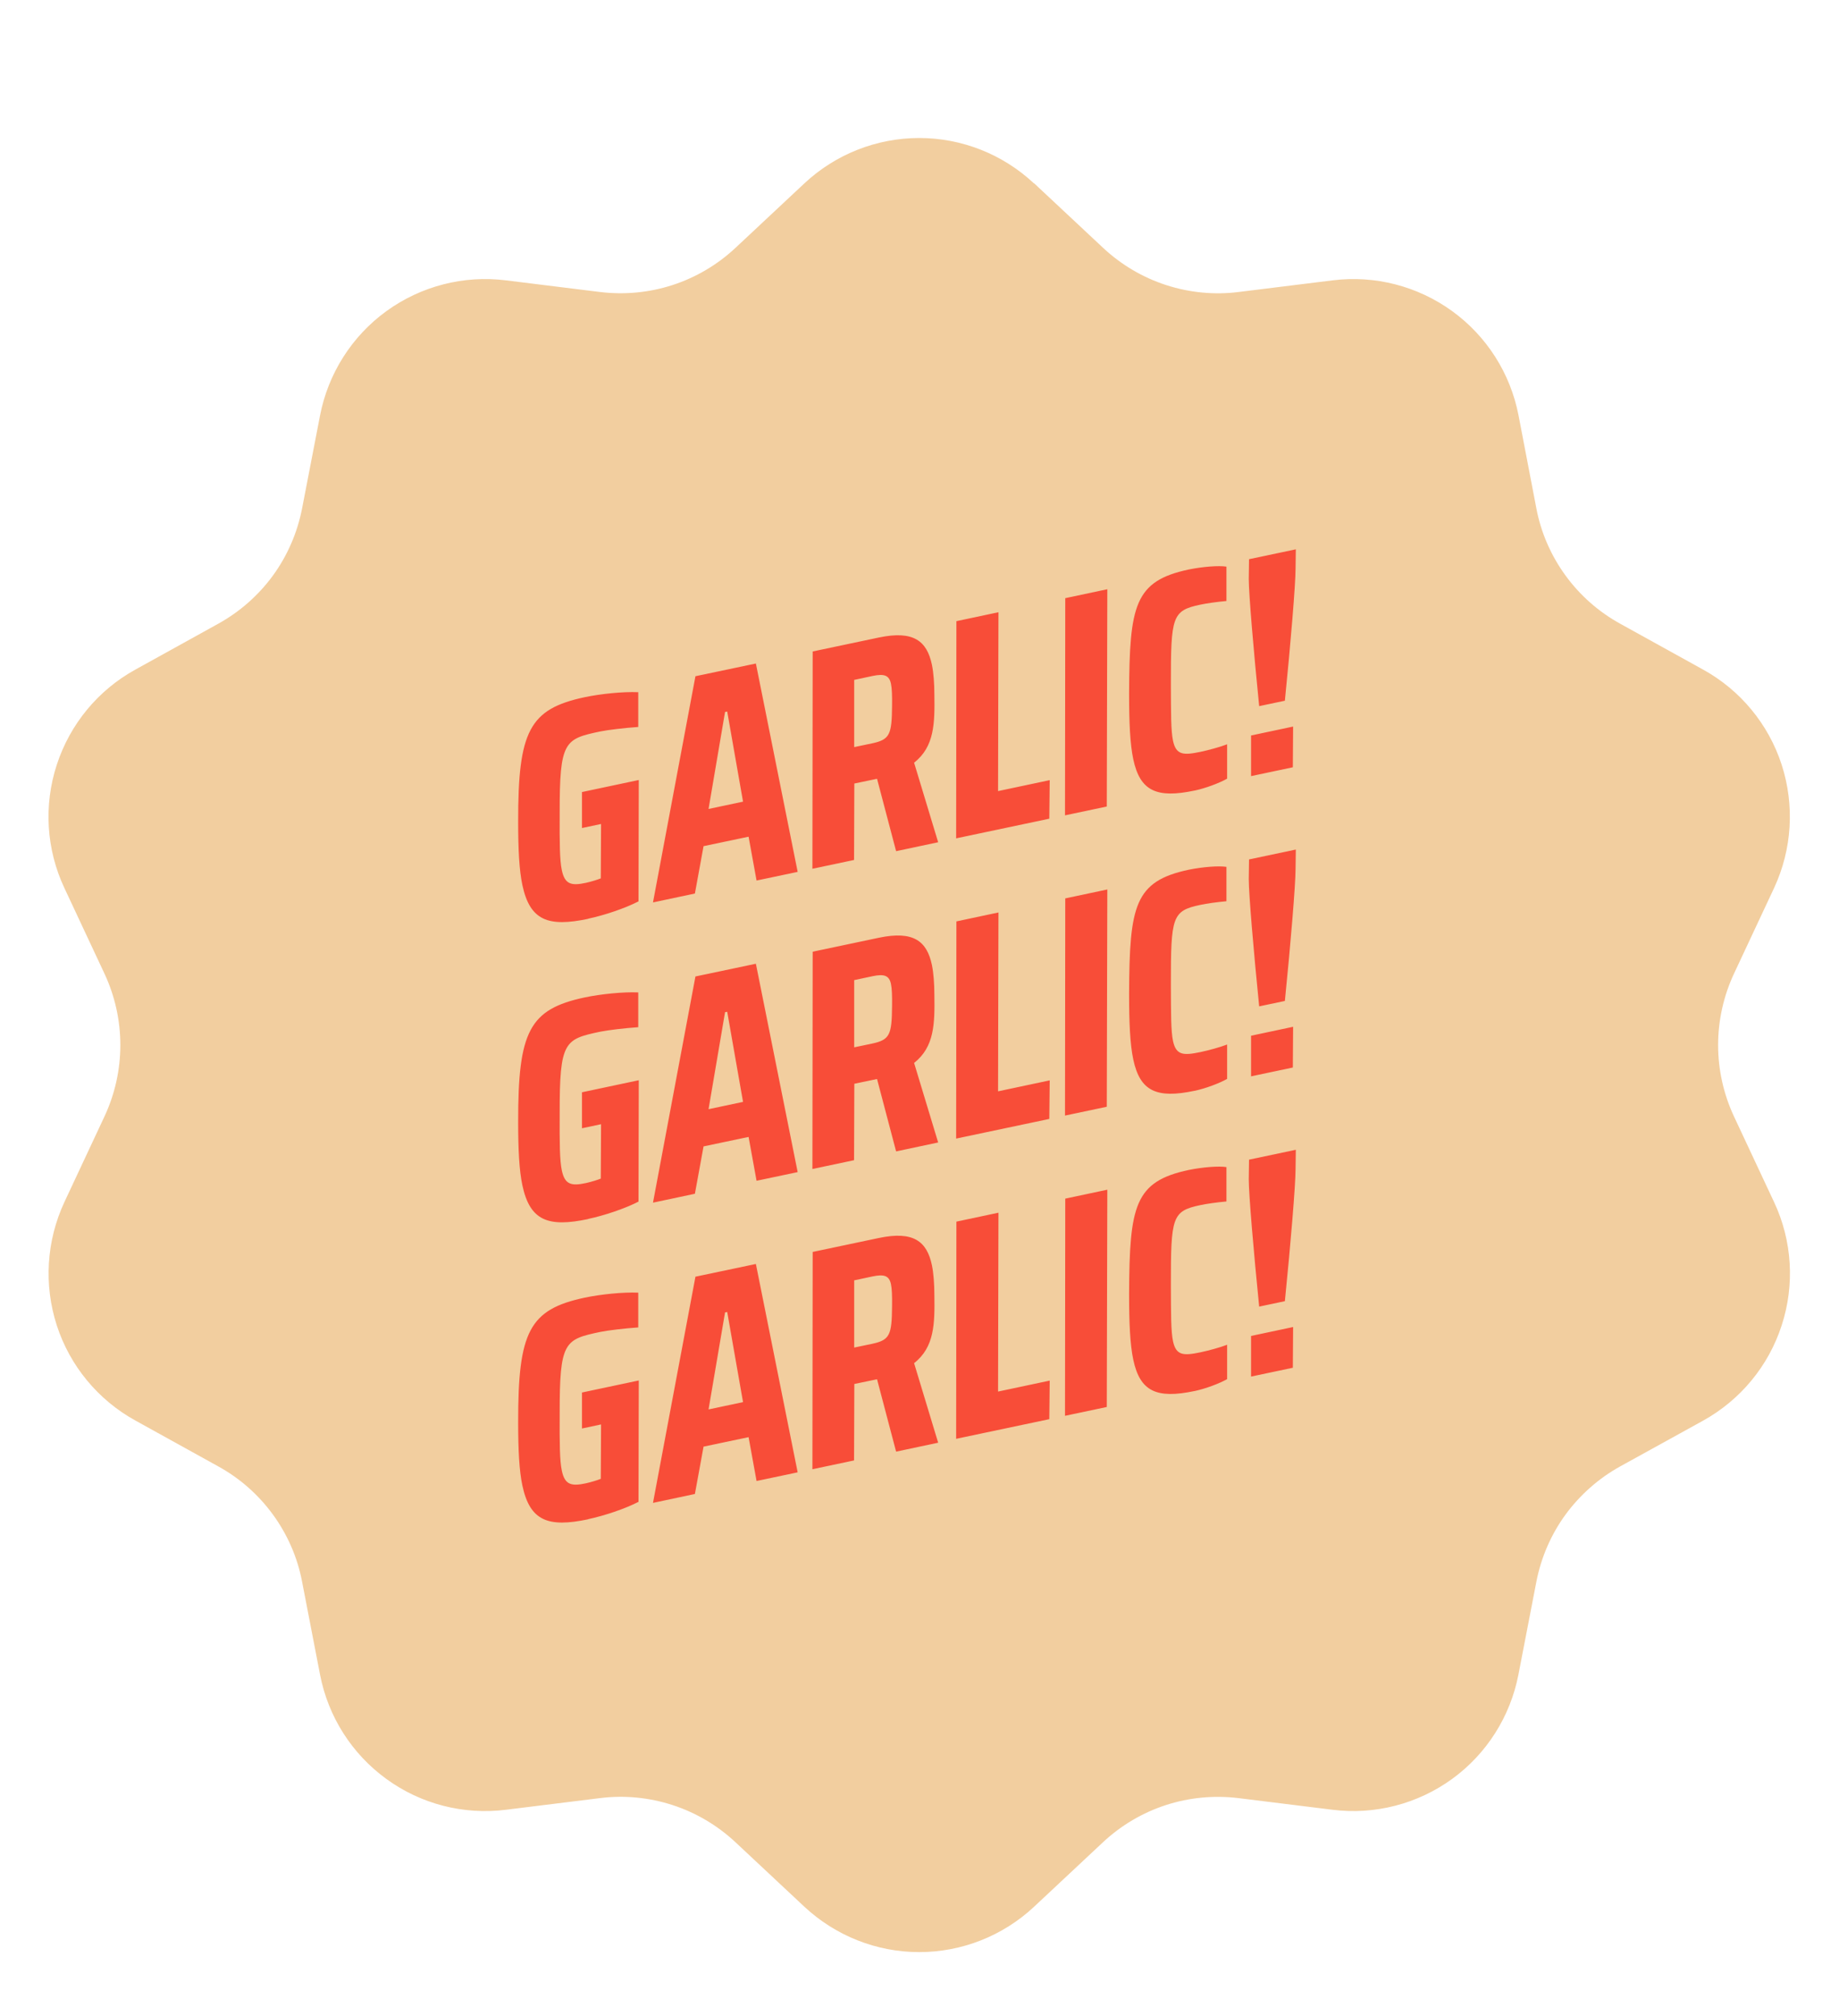 <?xml version="1.0" encoding="UTF-8"?> <svg xmlns="http://www.w3.org/2000/svg" id="Layer_1" version="1.1" viewBox="0 0 136 149"><defs><style> .st0 { fill: #f84d38; } .st1 { fill: #f2ce9f; } </style></defs><path class="st1" d="M76.48,13.55l5.11,4.78c1.33,1.24,2.92,2.18,4.65,2.74,1.73.56,3.57.74,5.37.51l6.95-.86c3.13-.39,6.29.43,8.84,2.28,2.55,1.85,4.3,4.6,4.9,7.7l1.32,6.88c.34,1.79,1.08,3.48,2.15,4.95s2.45,2.69,4.05,3.57l6.13,3.39c2.76,1.52,4.84,4.04,5.81,7.03.97,3,.77,6.25-.56,9.11l-2.97,6.34c-.77,1.65-1.17,3.45-1.17,5.27s.4,3.62,1.17,5.27l2.97,6.34c1.34,2.85,1.54,6.11.56,9.11-.97,3-3.05,5.51-5.81,7.04l-6.13,3.38c-1.59.88-2.97,2.1-4.05,3.57-1.07,1.47-1.8,3.16-2.15,4.95l-1.33,6.88c-.6,3.09-2.35,5.85-4.9,7.7-2.55,1.85-5.71,2.67-8.84,2.28l-6.95-.86c-1.81-.22-3.64-.05-5.37.51-1.73.56-3.32,1.5-4.65,2.74l-5.11,4.78c-2.3,2.15-5.34,3.35-8.49,3.35s-6.18-1.2-8.49-3.35l-5.11-4.78c-1.33-1.24-2.92-2.18-4.65-2.74-1.73-.56-3.57-.74-5.37-.51l-6.95.86c-3.13.39-6.29-.42-8.84-2.28-2.55-1.85-4.3-4.6-4.9-7.7l-1.33-6.88c-.34-1.79-1.08-3.48-2.15-4.95-1.07-1.47-2.45-2.69-4.05-3.57l-6.13-3.39c-2.76-1.52-4.84-4.04-5.81-7.03-.97-3-.77-6.25.56-9.11l2.97-6.34c.77-1.65,1.17-3.45,1.17-5.27s-.4-3.62-1.17-5.27l-2.97-6.34c-1.34-2.85-1.54-6.11-.56-9.11s3.05-5.51,5.81-7.03l6.13-3.39c1.59-.88,2.98-2.1,4.05-3.57,1.07-1.47,1.8-3.16,2.15-4.95l1.33-6.88c.6-3.09,2.35-5.85,4.9-7.7,2.55-1.85,5.71-2.67,8.84-2.28l6.95.86c1.81.22,3.64.05,5.37-.51s3.32-1.5,4.65-2.74l5.11-4.78c2.3-2.15,5.34-3.35,8.49-3.35,3.15,0,6.18,1.2,8.48,3.35Z"></path><path class="st0" d="M92.53,57.36l3.08-.65.02-3.01-3.11.66v3.01ZM93.12,52.19l1.9-.4c.43-4.25.79-8.62.79-9.74l.02-1.45-3.46.73-.02,1.45c0,1.12.36,5.34.77,9.41ZM88.35,58.43c.8-.17,1.82-.55,2.4-.88v-2.54c-.52.2-1.36.43-1.98.56-1.25.26-1.79.24-2.02-.81-.16-.76-.15-2.02-.16-4.17,0-5.02.08-5.46,2.18-5.9.47-.1,1.17-.2,1.93-.27v-2.54c-.58-.09-1.73,0-2.78.21-4.02.85-4.39,2.65-4.42,9.15,0,2.17.07,3.74.31,4.88.5,2.35,1.73,2.9,4.53,2.31ZM78.77,60.26l3.08-.65.04-16.06-3.11.66-.02,16.06ZM70.72,61.96l6.88-1.45.03-2.85-3.82.81.03-13.22-3.11.66-.02,16.06ZM63.17,55.22v-4.97s1.36-.29,1.36-.29c.87-.18,1.23-.05,1.36.58.07.33.09.87.08,1.62-.02,2.11-.15,2.5-1.47,2.78l-1.34.28ZM60.08,64.21l3.08-.65.02-5.65,1.68-.35,1.41,5.35,3.11-.66-1.78-5.88c1.52-1.19,1.53-2.94,1.5-5.03,0-.79-.06-1.62-.18-2.2-.37-1.77-1.36-2.56-3.93-2.02l-4.89,1.03-.02,16.06ZM52.4,59.79l1.22-7.17.16-.03,1.17,6.66-2.55.54ZM48.28,66.7l3.11-.66.64-3.5,3.33-.7.59,3.24,3.04-.64-3.09-15.4-4.47.94-3.14,16.72ZM43.5,67.9c1.18-.25,2.71-.76,3.72-1.28l.02-8.97-4.2.89v2.66s1.41-.3,1.41-.3l-.02,4.02c-.24.1-.7.24-1.1.33-1.07.23-1.56.12-1.78-.93-.16-.74-.17-2.04-.16-4.19-.01-5.36.35-5.51,3.01-6.07.54-.11,1.77-.26,2.8-.33v-2.57c-1.11-.05-2.78.12-3.96.37-4.11.87-4.93,2.53-4.92,9.21,0,2.08.08,3.58.31,4.67.56,2.64,1.92,3.12,4.87,2.5Z"></path><path class="st0" d="M92.53,79.55l3.08-.65.02-3.01-3.11.66v3.01ZM93.12,74.38l1.9-.4c.43-4.25.79-8.62.79-9.74l.02-1.45-3.46.73-.02,1.45c0,1.12.36,5.34.77,9.41ZM88.35,80.62c.8-.17,1.82-.55,2.4-.88v-2.54c-.52.2-1.36.43-1.98.56-1.25.26-1.79.24-2.02-.81-.16-.76-.15-2.02-.16-4.17,0-5.02.08-5.46,2.18-5.9.47-.1,1.17-.2,1.93-.27v-2.54c-.58-.09-1.73,0-2.78.21-4.02.85-4.39,2.65-4.42,9.15,0,2.17.07,3.74.31,4.88.5,2.35,1.73,2.9,4.53,2.31ZM78.77,82.45l3.08-.65.04-16.06-3.11.66-.02,16.06ZM70.72,84.15l6.88-1.45.03-2.85-3.82.81.03-13.22-3.11.66-.02,16.06ZM63.17,77.41v-4.97s1.36-.29,1.36-.29c.87-.18,1.23-.05,1.36.58.07.33.09.87.08,1.62-.02,2.11-.15,2.5-1.47,2.78l-1.34.28ZM60.08,86.4l3.08-.65.02-5.65,1.68-.35,1.41,5.35,3.11-.66-1.78-5.88c1.52-1.19,1.53-2.94,1.5-5.03,0-.79-.06-1.62-.18-2.2-.37-1.77-1.36-2.56-3.93-2.02l-4.89,1.03-.02,16.06ZM52.4,81.98l1.22-7.17.16-.03,1.17,6.66-2.55.54ZM48.28,88.89l3.11-.66.64-3.5,3.33-.7.59,3.24,3.04-.64-3.09-15.4-4.47.94-3.14,16.72ZM43.5,90.09c1.18-.25,2.71-.76,3.72-1.28l.02-8.97-4.2.89v2.66s1.41-.3,1.41-.3l-.02,4.02c-.24.1-.7.24-1.1.33-1.07.23-1.56.12-1.78-.93-.16-.74-.17-2.04-.16-4.19-.01-5.36.35-5.51,3.01-6.07.54-.11,1.77-.26,2.8-.33v-2.57c-1.11-.05-2.78.12-3.96.37-4.11.87-4.93,2.53-4.92,9.21,0,2.08.08,3.58.31,4.67.56,2.64,1.92,3.12,4.87,2.5Z"></path><path class="st0" d="M92.53,101.74l3.08-.65.02-3.01-3.11.66v3.01ZM93.12,96.57l1.9-.4c.43-4.25.79-8.62.79-9.74l.02-1.45-3.46.73-.02,1.45c0,1.12.36,5.34.77,9.41ZM88.35,102.81c.8-.17,1.82-.55,2.4-.88v-2.54c-.52.2-1.36.43-1.98.56-1.25.26-1.79.24-2.02-.81-.16-.76-.15-2.02-.16-4.17,0-5.02.08-5.46,2.18-5.9.47-.1,1.17-.2,1.93-.27v-2.54c-.58-.09-1.73,0-2.78.21-4.02.85-4.39,2.65-4.42,9.15,0,2.17.07,3.74.31,4.88.5,2.35,1.73,2.9,4.53,2.31ZM78.77,104.64l3.08-.65.04-16.06-3.11.66-.02,16.06ZM70.72,106.34l6.88-1.45.03-2.85-3.82.81.03-13.22-3.11.66-.02,16.06ZM63.17,99.6v-4.97s1.36-.29,1.36-.29c.87-.18,1.23-.05,1.36.58.07.33.09.87.08,1.62-.02,2.11-.15,2.5-1.47,2.78l-1.34.28ZM60.08,108.59l3.08-.65.02-5.65,1.68-.35,1.41,5.35,3.11-.66-1.78-5.88c1.52-1.19,1.53-2.94,1.5-5.03,0-.79-.06-1.62-.18-2.2-.37-1.77-1.36-2.56-3.93-2.02l-4.89,1.03-.02,16.06ZM52.4,104.17l1.22-7.17.16-.03,1.17,6.66-2.55.54ZM48.28,111.08l3.11-.66.64-3.5,3.33-.7.59,3.24,3.04-.64-3.09-15.4-4.47.94-3.14,16.72ZM43.5,112.28c1.18-.25,2.71-.76,3.72-1.28l.02-8.97-4.2.89v2.66s1.41-.3,1.41-.3l-.02,4.02c-.24.1-.7.24-1.1.33-1.07.23-1.56.12-1.78-.93-.16-.74-.17-2.04-.16-4.19-.01-5.36.35-5.51,3.01-6.07.54-.11,1.77-.26,2.8-.33v-2.57c-1.11-.05-2.78.12-3.96.37-4.11.87-4.93,2.53-4.92,9.21,0,2.08.08,3.58.31,4.67.56,2.64,1.92,3.12,4.87,2.5Z"></path></svg> 